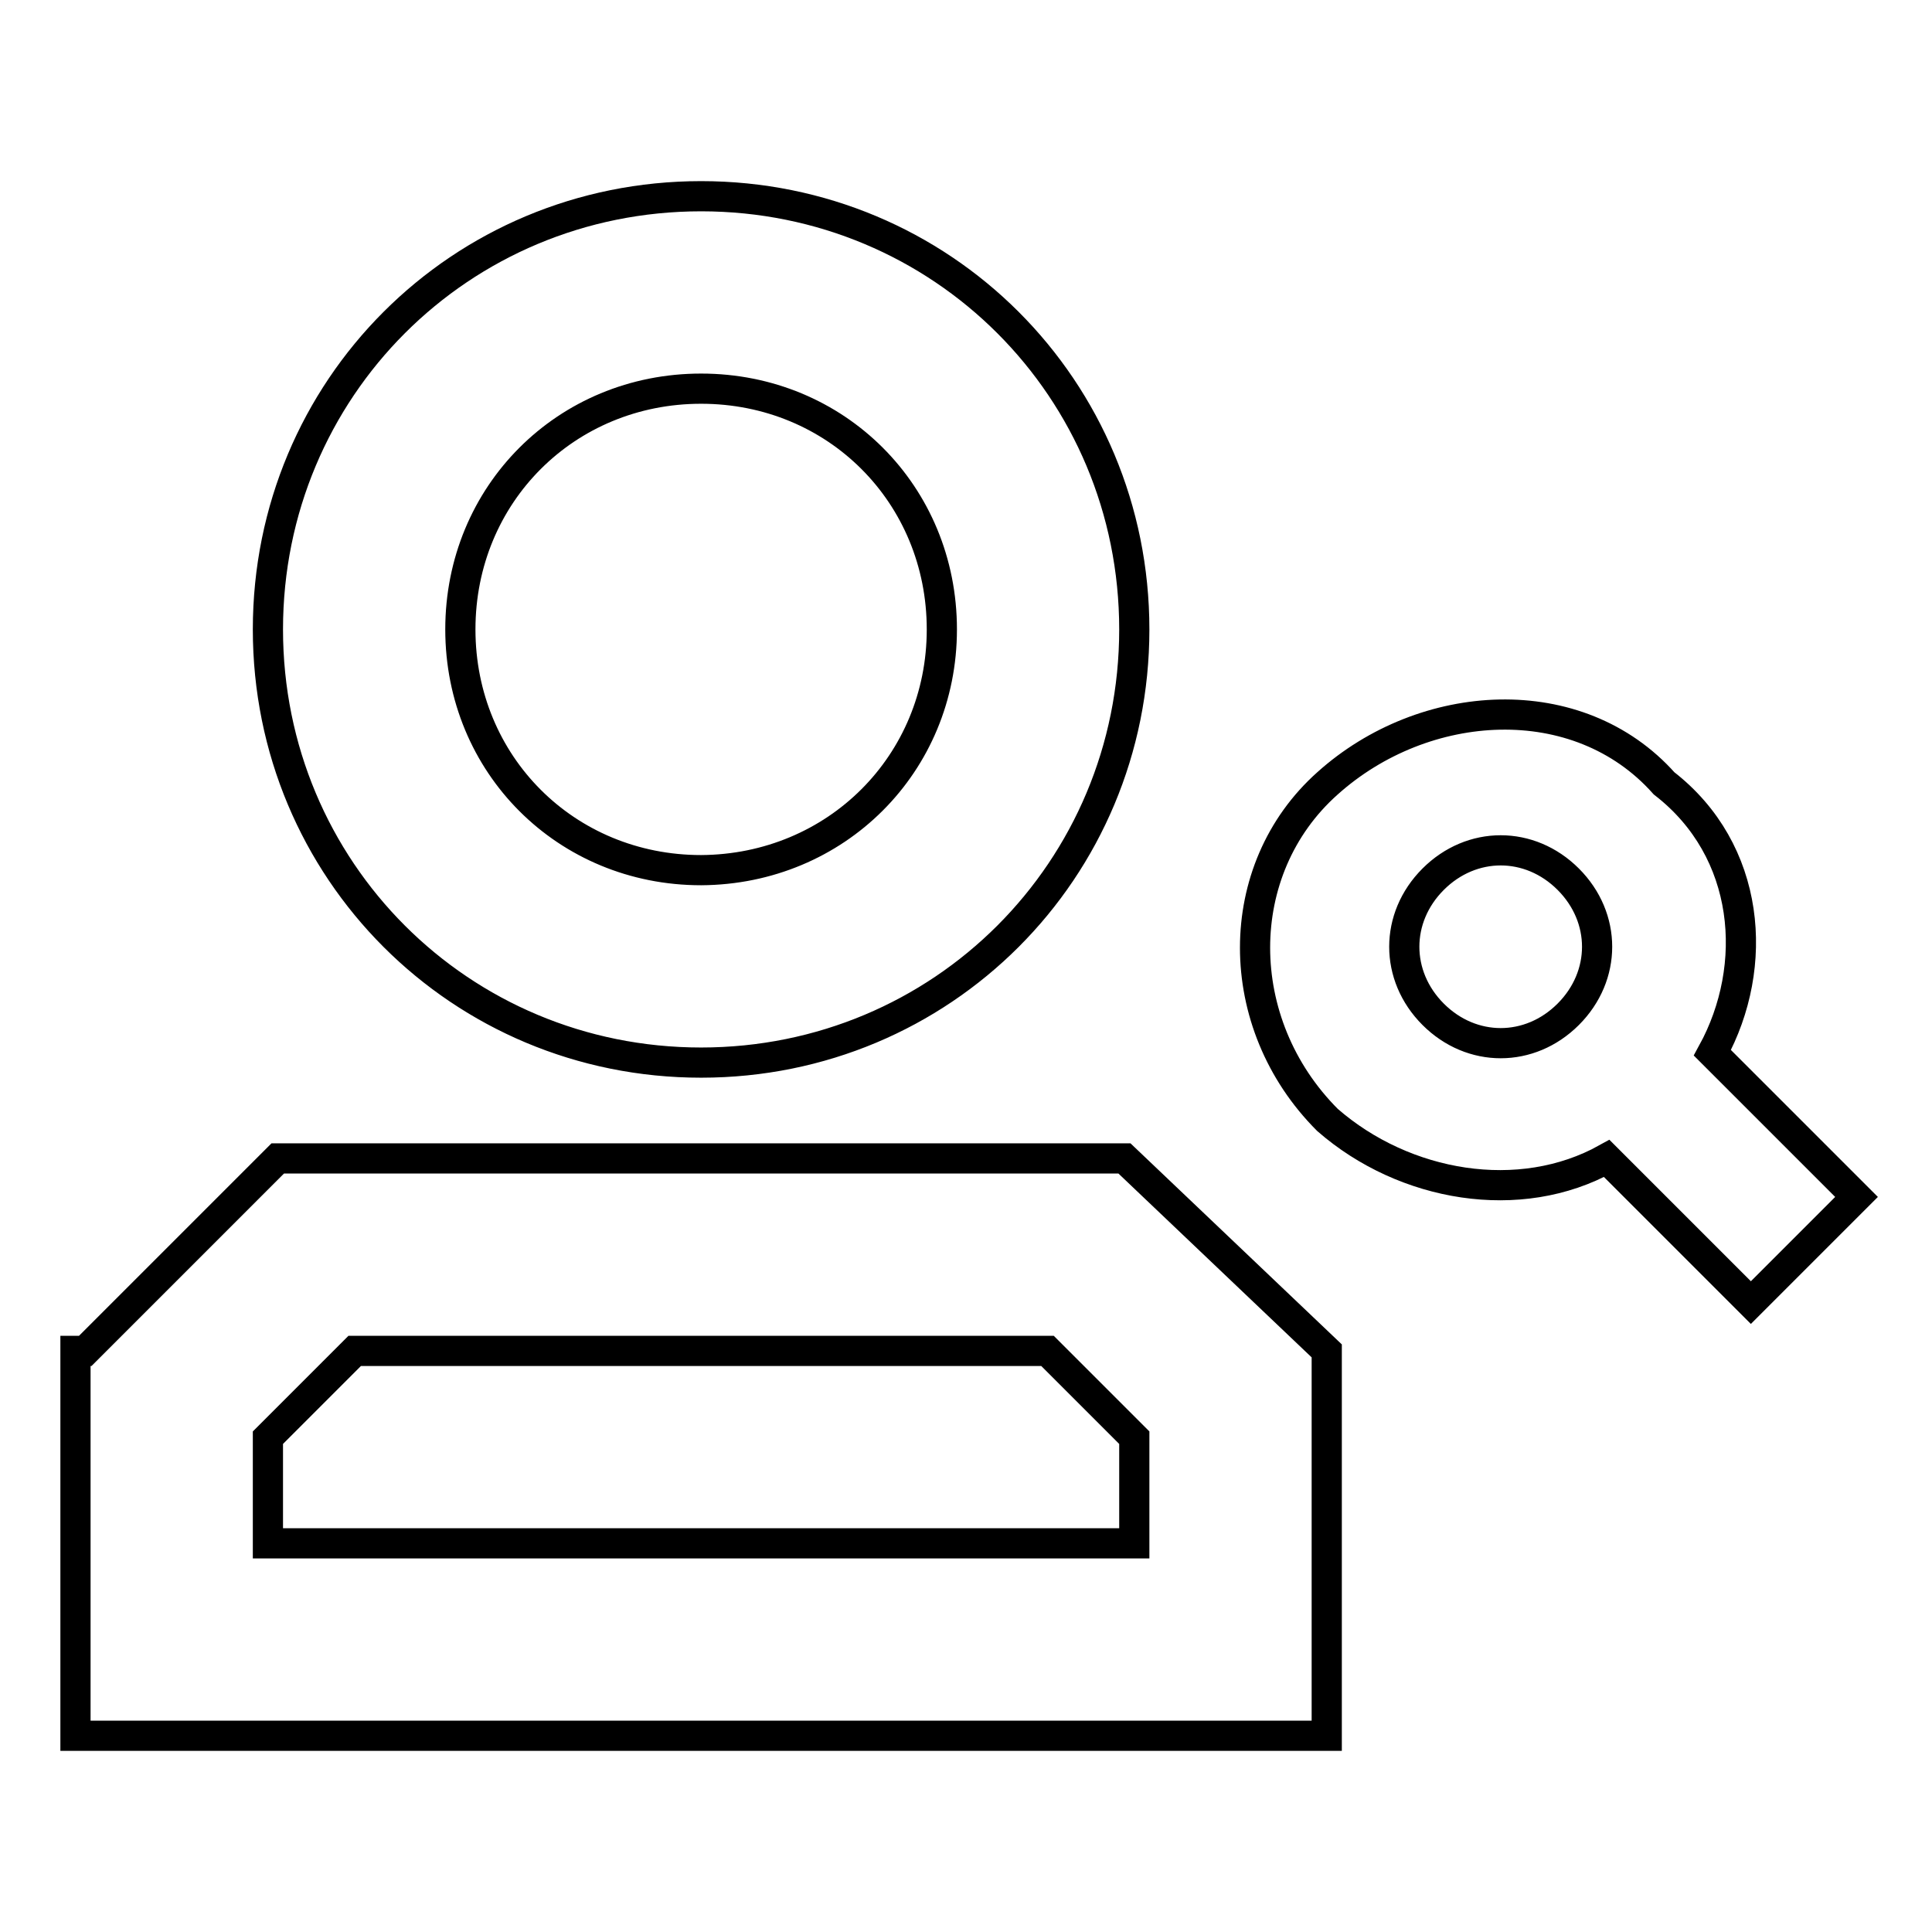 <?xml version="1.0" encoding="utf-8"?>
<!-- Svg Vector Icons : http://www.onlinewebfonts.com/icon -->
<!DOCTYPE svg PUBLIC "-//W3C//DTD SVG 1.1//EN" "http://www.w3.org/Graphics/SVG/1.1/DTD/svg11.dtd">
<svg version="1.1" xmlns="http://www.w3.org/2000/svg" xmlns:xlink="http://www.w3.org/1999/xlink" x="0px" y="0px" viewBox="0 0 256 256" enable-background="new 0 0 256 256" xml:space="preserve">
<g> <path stroke-width="4" fill-opacity="0" stroke="#000000"  d="M226.9,139.5l19.1,19.1l-14,14l-19.1-19.1c-11.5,6.4-26.8,3.8-37-5.1c-12.8-12.8-12.8-33.2,0-44.6 c12.8-11.5,33.2-12.8,44.6,0C232,112.7,233.2,128,226.9,139.5L226.9,139.5z M150.3,190.5L138.8,179H47l-11.5,11.5v14h114.8V190.5z  M175.8,179v51H10v-51h1.3l25.5-25.5H149L175.8,179z M150.3,83.4c0,31.9-25.5,57.4-57.4,57.4s-57.4-25.5-57.4-57.4 c0-31.9,25.5-57.4,57.4-57.4S150.3,51.5,150.3,83.4L150.3,83.4z M124.8,83.4c0-17.9-14-31.9-31.9-31.9c-17.9,0-31.9,14-31.9,31.9 c0,17.9,14,31.9,31.9,31.9C110.8,115.2,124.8,101.2,124.8,83.4L124.8,83.4z M189.9,134.4c5.1,5.1,12.8,5.1,17.9,0 c5.1-5.1,5.1-12.8,0-17.9c-5.1-5.1-12.8-5.1-17.9,0C184.8,121.6,184.8,129.3,189.9,134.4z"/></g>
</svg>